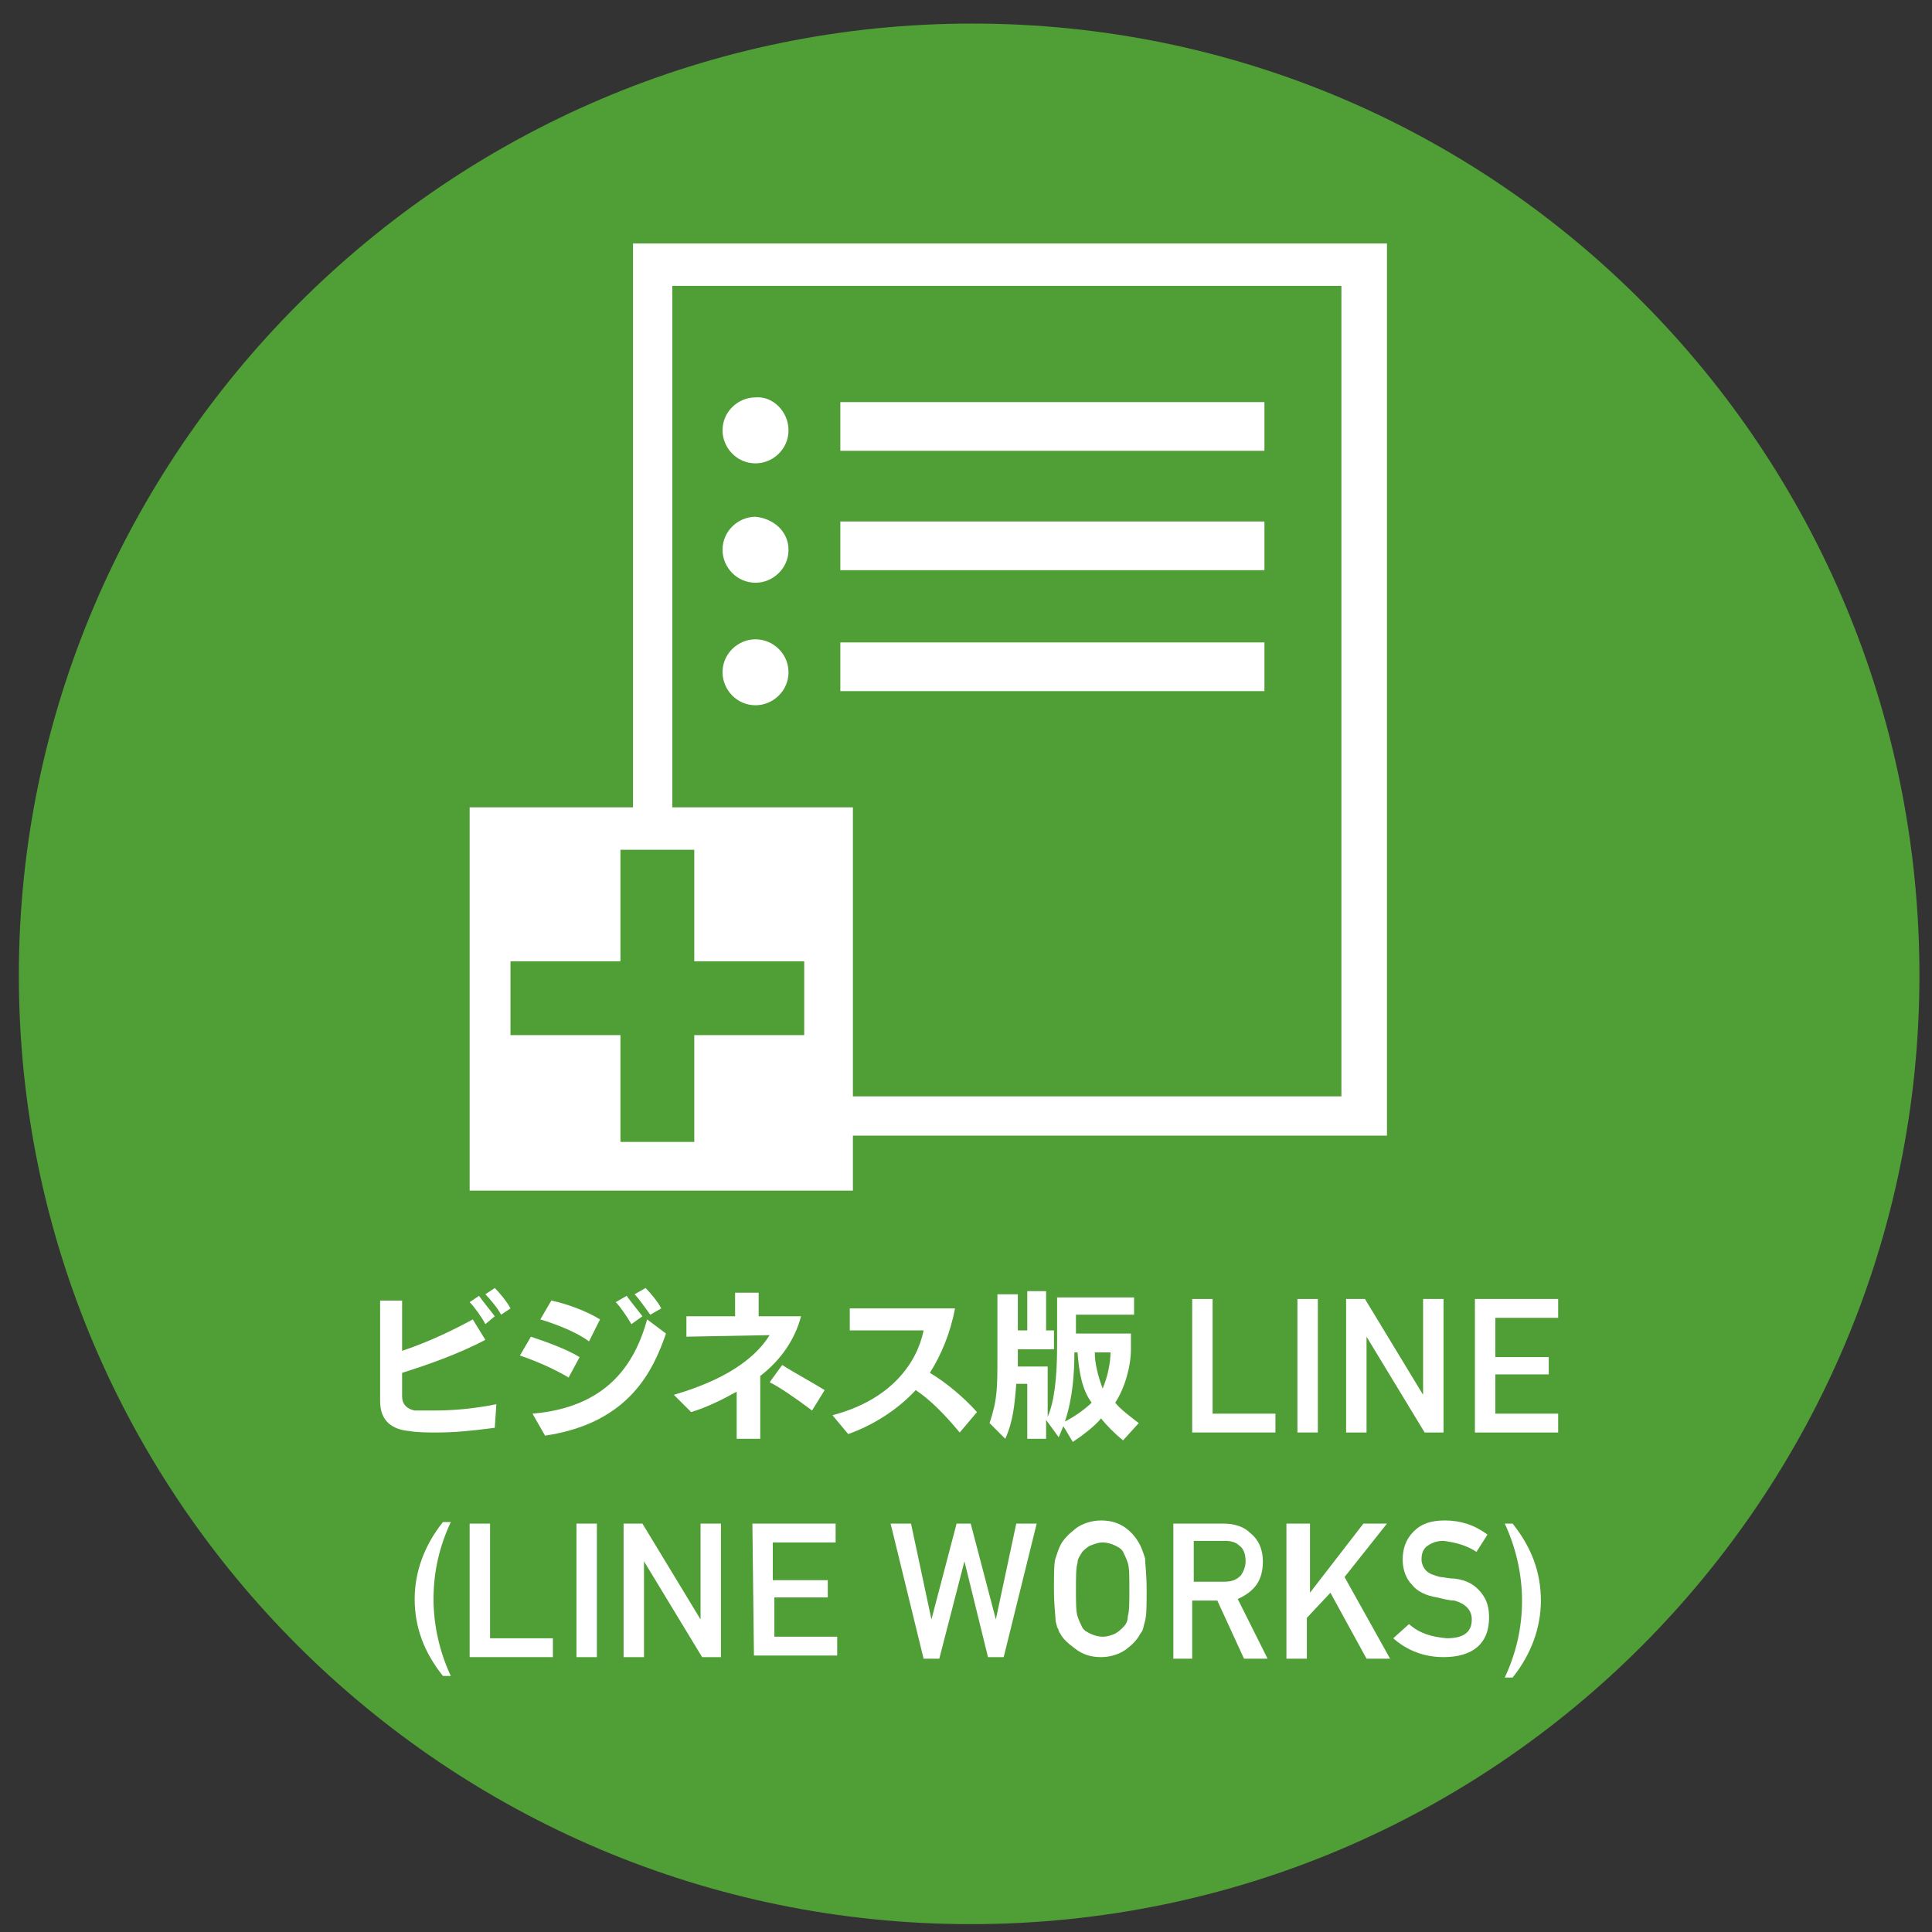 <?xml version="1.0" encoding="utf-8"?>
<!-- Generator: Adobe Illustrator 27.3.1, SVG Export Plug-In . SVG Version: 6.00 Build 0)  -->
<svg version="1.1" id="レイヤー_1" xmlns="http://www.w3.org/2000/svg" xmlns:xlink="http://www.w3.org/1999/xlink" x="0px"
	 y="0px" viewBox="0 0 123 123" style="enable-background:new 0 0 123 123;" xml:space="preserve">
<rect x="0" y="0" width="123" height="123" fill="#333333" stroke="none"/>
<style type="text/css">
	.st0{fill:#509E36;}
	.st1{fill:#FFFFFF;}
</style>
<path class="st0" d="M122.2,62.1c0,33.2-26.9,60.4-60.4,60.4S1.2,95.3,1.2,62.1S28.4,1.5,61.9,1.5S122.2,28.7,122.2,62.1z"/>
<g>
	<g>
		<path class="st1" d="M88.1,72.3H40.3V15.5h48v56.8H88.1z M42.8,69.8h42.6V18.2H42.8V69.8z"/>
	</g>
	<rect x="53.5" y="25.6" class="st1" width="27" height="3.1"/>
	<path class="st1" d="M50.2,27.4c0,1.2-1,2.1-2.1,2.1c-1.2,0-2.1-1-2.1-2.1c0-1.2,1-2.1,2.1-2.1C49.2,25.2,50.2,26.2,50.2,27.4z"/>
	<rect x="53.5" y="33.2" class="st1" width="27" height="3.1"/>
	<path class="st1" d="M50.2,35c0,1.2-1,2.1-2.1,2.1c-1.2,0-2.1-1-2.1-2.1c0-1.2,1-2.1,2.1-2.1C49.2,33,50.2,33.8,50.2,35z"/>
	<rect x="53.5" y="40.9" class="st1" width="27" height="3.1"/>
	<path class="st1" d="M50.2,42.8c0,1.2-1,2.1-2.1,2.1c-1.2,0-2.1-1-2.1-2.1c0-1.2,1-2.1,2.1-2.1S50.2,41.6,50.2,42.8z"/>
	<rect x="29.9" y="51.4" class="st1" width="24.4" height="24.4"/>
	<polygon class="st0" points="51.2,61.2 44.2,61.2 44.2,54.1 39.5,54.1 39.5,61.2 32.5,61.2 32.5,65.9 39.5,65.9 39.5,72.7 
		44.2,72.7 44.2,65.9 51.2,65.9 	"/>
</g>
<g>
	<g>
		<path class="st1" d="M28.2,106.7c-1.2-1.5-1.8-3.1-1.8-4.9c0-1.7,0.6-3.4,1.8-4.9h0.5c-0.7,1.5-1.1,3.1-1.1,4.9
			c0,1.7,0.4,3.4,1.1,4.9H28.2z"/>
		<path class="st1" d="M29.9,97h1.3v7.3h4v1.2h-5.3V97z"/>
		<path class="st1" d="M36.7,97H38v8.5h-1.3V97z"/>
		<path class="st1" d="M39.7,97h1.2l3.7,6.1l0,0V97h1.3v8.5h-1.2L41,99.4l0,0v6.1h-1.3V97z"/>
		<path class="st1" d="M47.9,97h5.3v1.2h-4v2.4h3.5v1.1h-3.4v2.5h4v1.2H48L47.9,97L47.9,97z"/>
		<path class="st1" d="M56.7,97H58l1.3,6.1l0,0l1.6-6.1h0.9l1.6,6.1l0,0l1.3-6.1H66l-2.1,8.5h-1l-1.5-6.1l0,0l-1.6,6.2h-1L56.7,97z"
			/>
		<path class="st1" d="M67.1,101.2c0-1,0-1.7,0.1-2s0.2-0.6,0.3-0.8c0.2-0.4,0.5-0.7,1-1.1c0.4-0.3,1-0.5,1.6-0.5
			c0.7,0,1.2,0.2,1.6,0.5s0.7,0.7,0.9,1.1c0.1,0.2,0.2,0.5,0.3,0.8c0,0.3,0.1,1,0.1,2s0,1.6-0.1,2c-0.1,0.3-0.1,0.6-0.3,0.8
			c-0.2,0.4-0.5,0.7-0.9,1s-1,0.5-1.6,0.5c-0.7,0-1.2-0.2-1.6-0.5s-0.8-0.6-1-1c-0.1-0.1-0.1-0.3-0.2-0.4c0-0.1-0.1-0.3-0.1-0.5
			C67.2,102.9,67.1,102.2,67.1,101.2z M68.5,101.2c0,0.8,0,1.4,0.1,1.7c0.1,0.3,0.2,0.5,0.3,0.7s0.3,0.3,0.5,0.4s0.5,0.2,0.8,0.2
			s0.6-0.1,0.8-0.2c0.2-0.1,0.4-0.3,0.5-0.4c0.2-0.2,0.3-0.4,0.3-0.7c0.1-0.3,0.1-0.9,0.1-1.7s0-1.4-0.1-1.7s-0.2-0.5-0.3-0.7
			s-0.3-0.3-0.5-0.4s-0.5-0.2-0.8-0.2s-0.5,0.1-0.8,0.2c-0.2,0.1-0.4,0.3-0.5,0.4c-0.1,0.2-0.3,0.4-0.3,0.7
			C68.5,99.8,68.5,100.4,68.5,101.2z"/>
		<path class="st1" d="M74.7,97h3.2c0.7,0,1.3,0.2,1.7,0.6c0.5,0.4,0.8,1,0.8,1.8c0,1.2-0.5,1.9-1.6,2.4l1.9,3.8h-1.5l-1.7-3.7h-1.6
			v3.7h-1.2C74.7,105.6,74.7,97,74.7,97z M76,100.7h1.9c0.5,0,0.8-0.1,1.1-0.4c0.2-0.3,0.3-0.6,0.3-0.9c0-0.4-0.1-0.8-0.4-1
			c-0.2-0.2-0.5-0.3-0.9-0.3h-2V100.7z"/>
		<path class="st1" d="M82.1,97h1.3v4.4l0,0l3.4-4.4h1.5l-2.7,3.4l2.9,5.2H87l-2.3-4.2l-1.5,1.6v2.6h-1.3V97H82.1z"/>
		<path class="st1" d="M89.7,103.4c0.7,0.6,1.4,0.8,2.4,0.9c1.1,0,1.6-0.4,1.6-1.2c0-0.6-0.4-1-1.1-1.2c-0.3,0-0.7-0.1-1.1-0.2
			c-0.7-0.1-1.3-0.4-1.6-0.8c-0.4-0.4-0.6-1-0.6-1.6c0-0.7,0.2-1.3,0.7-1.8s1.1-0.7,2-0.7c1,0,1.9,0.3,2.7,0.9L94,98.8
			c-0.6-0.4-1.3-0.6-2.1-0.7c-0.4,0-0.7,0.1-1,0.3c-0.3,0.2-0.4,0.5-0.4,0.9c0,0.2,0.1,0.5,0.3,0.7c0.2,0.2,0.5,0.3,0.9,0.4
			c0.2,0,0.5,0.1,0.9,0.1c0.8,0.1,1.3,0.4,1.7,0.9s0.5,1,0.5,1.6c0,1.6-1,2.5-2.9,2.5c-1.2,0-2.3-0.4-3.2-1.2L89.7,103.4z"/>
		<path class="st1" d="M96.3,97c1.2,1.5,1.8,3.1,1.8,4.9c0,1.7-0.6,3.4-1.8,4.9h-0.5c0.7-1.5,1.1-3.1,1.1-4.9c0-1.7-0.4-3.4-1.1-4.9
			H96.3z"/>
	</g>
	<g>
		<path class="st1" d="M31.5,90.9c-1.5,0.2-2.6,0.3-3.7,0.3c-0.6,0-1.2,0-1.8-0.1c-1-0.1-1.8-0.6-1.8-1.9l0,0c0-0.3,0-5.4,0-6.4h1.4
			V86c1.8-0.6,3.4-1.4,4.5-2l0.8,1.3c-1.7,0.9-3.7,1.6-5.3,2.1c0,0.7,0,1.2,0,1.5c0,0.5,0.3,0.8,0.8,0.9c0.4,0,0.8,0,1.2,0
			c1.2,0,2.5-0.1,4-0.4L31.5,90.9z M30.9,84.3c-0.2-0.4-0.7-1.1-1-1.4l0.6-0.4c0.2,0.3,0.7,0.9,1,1.3L30.9,84.3z M31.9,83.7
			c-0.2-0.4-0.7-1-1-1.3l0.6-0.4c0.3,0.3,0.8,0.9,1,1.3L31.9,83.7z"/>
		<path class="st1" d="M36.9,86.4l-0.7,1.3c-1-0.6-2.2-1.1-3.1-1.4l0.7-1.2C34.7,85.4,36.1,85.9,36.9,86.4z M33.9,90
			c4.7-0.4,6.5-3.1,7.3-6l1.2,0.9c-0.8,2.3-2.3,5.7-7.7,6.5L33.9,90z M38.2,84l-0.7,1.4c-0.8-0.6-2.1-1.1-3.1-1.4l0.7-1.2
			C36.1,83,37.4,83.5,38.2,84z M39.2,82.9l0.7-0.4c0.2,0.3,0.7,0.9,1,1.3l-0.7,0.5C39.9,83.8,39.5,83.2,39.2,82.9z M40.4,82.4
			l0.7-0.4c0.3,0.3,0.8,0.9,1,1.3l-0.7,0.4C41.1,83.3,40.7,82.7,40.4,82.4z"/>
		<path class="st1" d="M48.4,87.6v4h-1.5v-3c-0.9,0.5-1.9,1-2.9,1.3l-1.1-1.1C46,87.9,48,86.6,49,85l-5.3,0.1v-1.3h3.1v-1.5h1.5v1.5
			H51C50.6,85.3,49.7,86.6,48.4,87.6z M52.5,88.5l-0.8,1.3c-1.2-0.9-2.1-1.5-2.7-1.8l0.8-1.1C50.4,87.3,51.7,88,52.5,88.5z"/>
		<path class="st1" d="M59.2,87.4c1,0.6,2.1,1.5,3,2.5l-1.1,1.3c-1-1.2-1.9-2.1-2.8-2.7c-1.3,1.4-2.9,2.3-4.3,2.8l-1-1.2
			c3.8-1,5.4-3.4,5.8-5.4h-4.7v-1.4h6.7C60.5,84.9,59.9,86.3,59.2,87.4z"/>
		<path class="st1" d="M71.5,91.7c-0.5-0.4-1.1-1-1.4-1.4c-0.4,0.5-1.2,1.1-1.8,1.5l-0.6-1c-0.1,0.2-0.2,0.5-0.3,0.7l-0.8-1.1v1.2
			h-1.2v-3.5h-0.7c-0.1,1.3-0.2,2.4-0.7,3.5l-1-1c0.5-1.5,0.5-2.2,0.5-4.3c0-0.3,0-0.7,0-1.1v-2.8h1.3v2.3h0.6v-2.5h1.2v2.5h0.5v1.2
			h-2.3c0,0.4,0,0.8,0,1.1h1.9v3.2c0.4-0.9,0.6-2.4,0.6-4.5v-3.1h4.9v1.1h-3.7v1.2H72v1c0,1.1-0.4,2.5-1,3.4c0.3,0.4,1.1,1,1.5,1.3
			L71.5,91.7z M68.6,86.1h-0.2c0,1.3-0.1,2.9-0.6,4.4c0.6-0.3,1.3-0.8,1.7-1.2C68.9,88.5,68.7,87.4,68.6,86.1z M69.7,86.1
			c0,0.7,0.2,1.5,0.5,2.3c0.3-0.7,0.5-1.6,0.5-2.3H69.7z"/>
		<path class="st1" d="M75.9,82.7h1.3V90h4v1.2h-5.3V82.7z"/>
		<path class="st1" d="M82.6,82.7h1.3v8.5h-1.3V82.7z"/>
		<path class="st1" d="M85.7,82.7h1.2l3.7,6.1l0,0v-6.1h1.3v8.5h-1.2L87,85.1l0,0v6.1h-1.3V82.7z"/>
		<path class="st1" d="M93.9,82.7h5.3v1.2h-4v2.5h3.4v1.1h-3.4V90h4v1.2h-5.3C93.9,91.2,93.9,82.7,93.9,82.7z"/>
	</g>
</g>
</svg>
